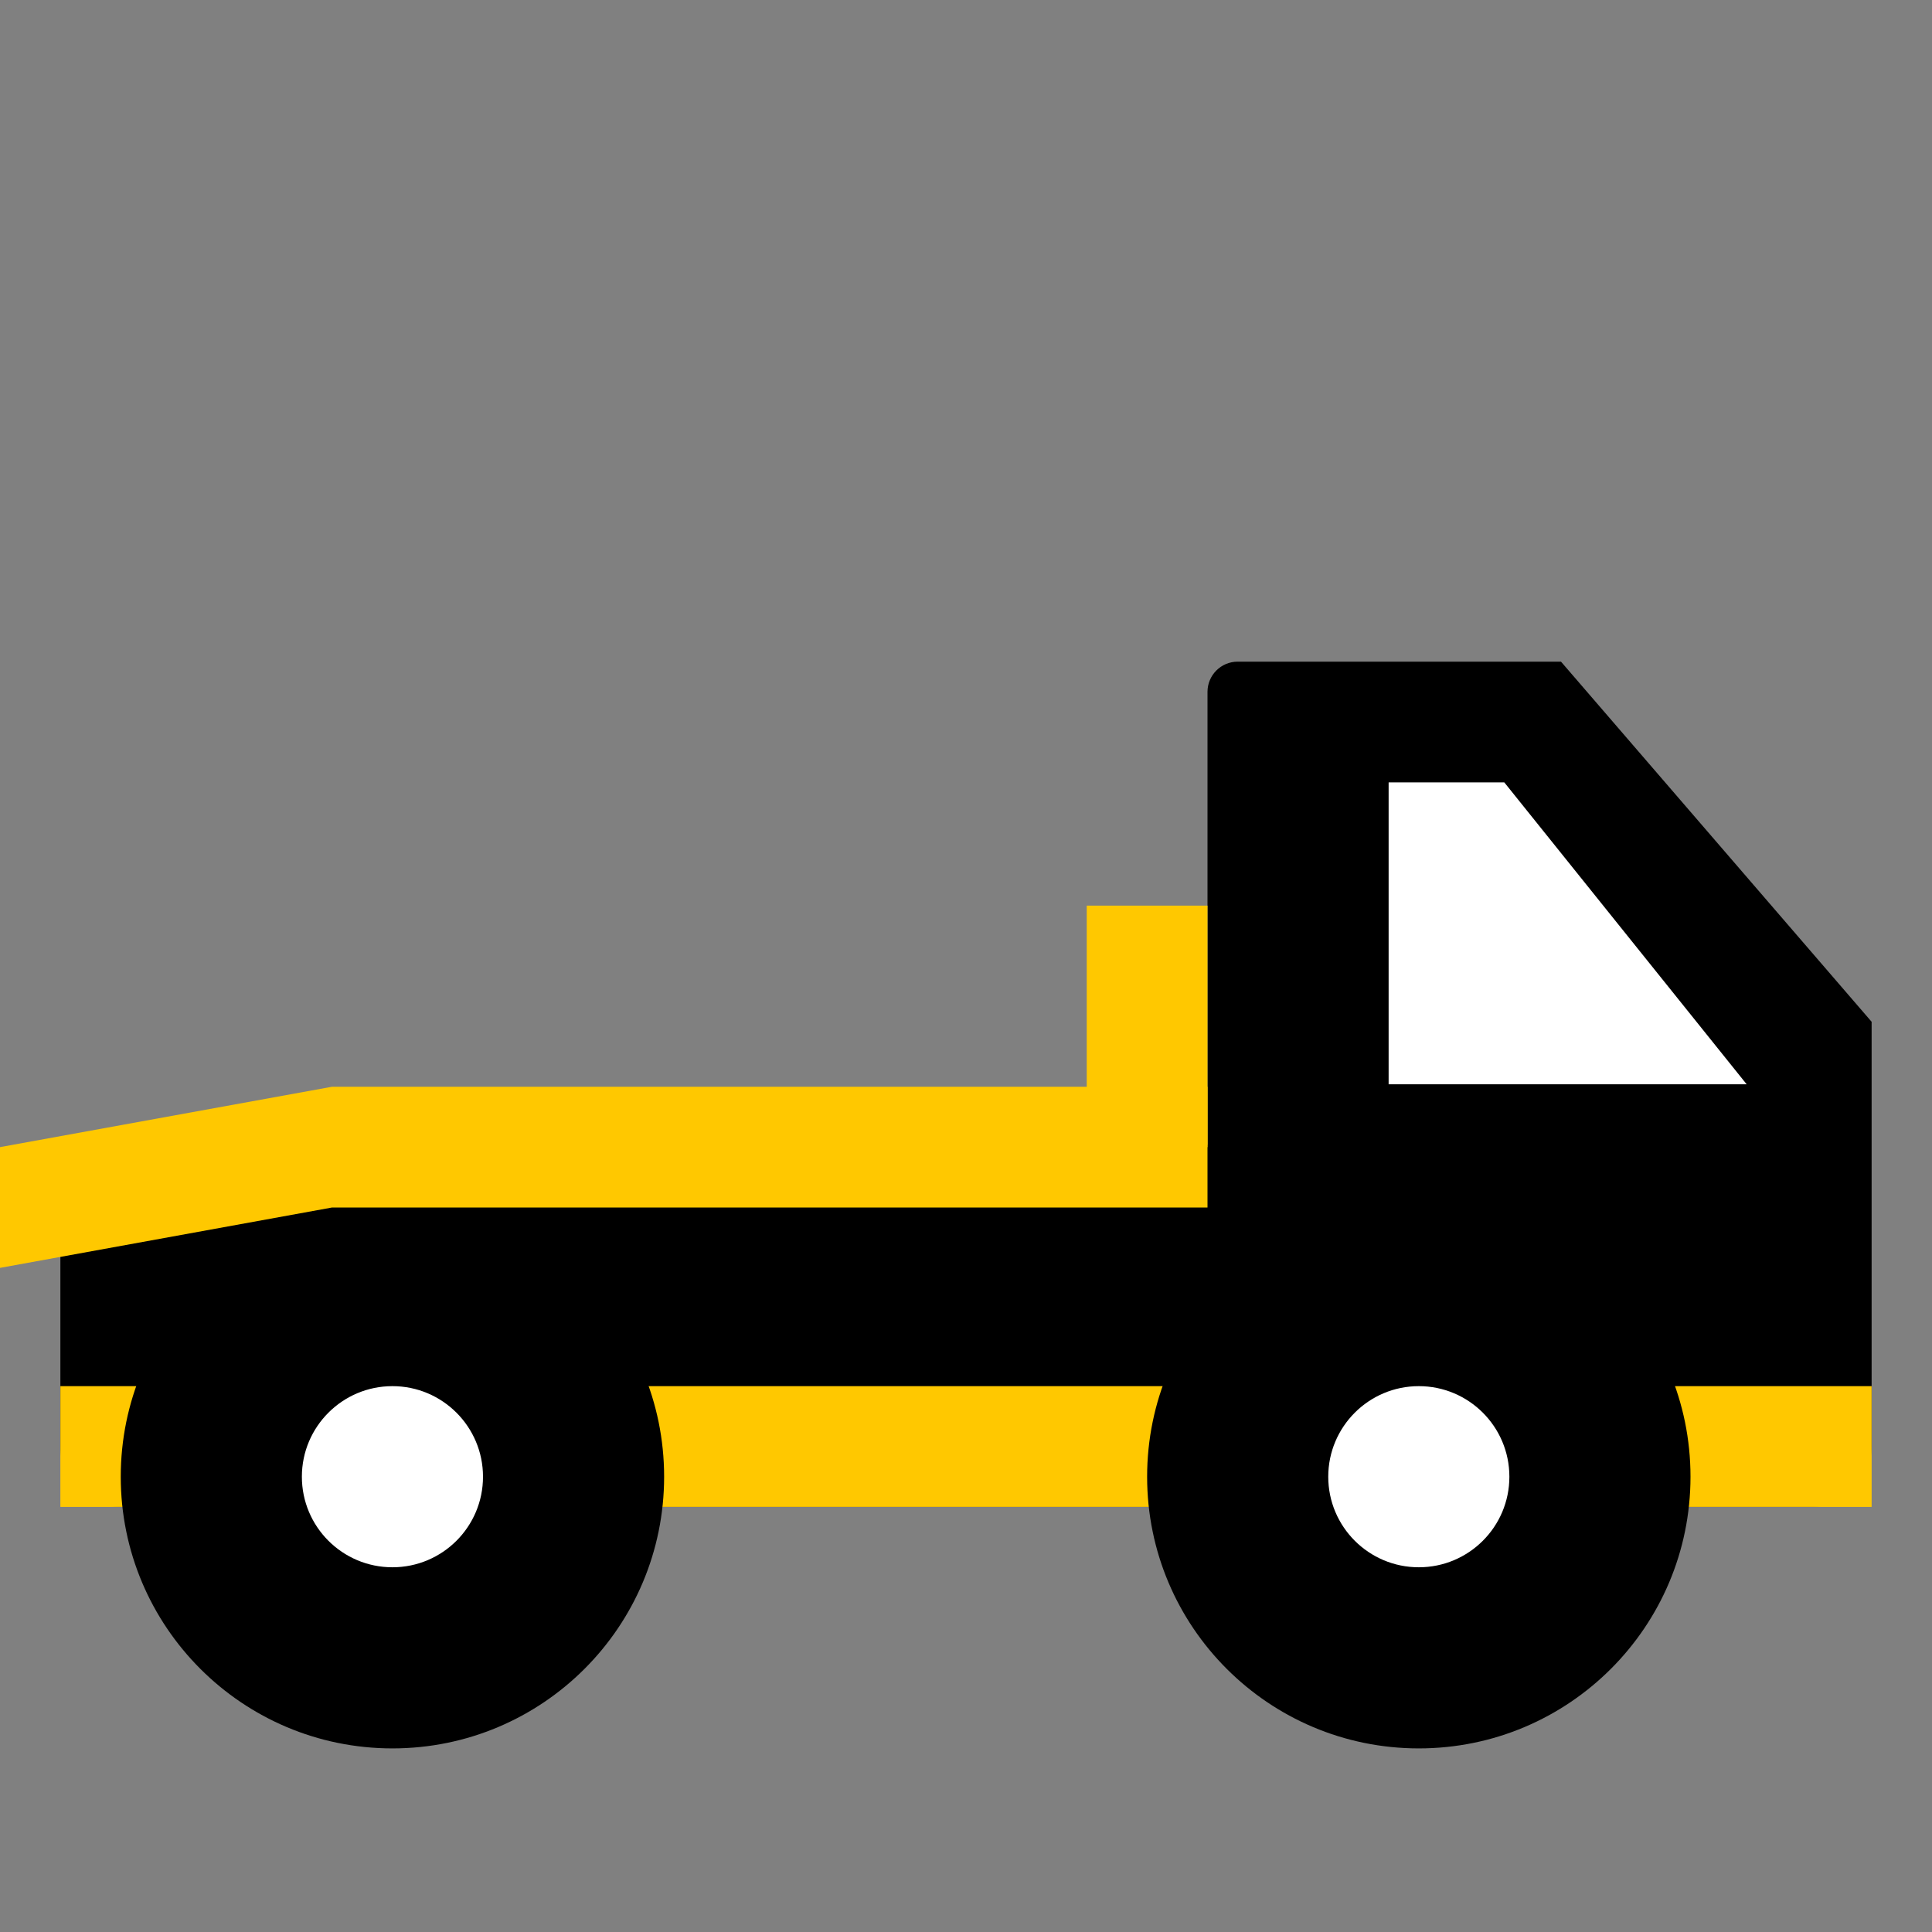 <?xml version="1.0" encoding="utf-8"?>
<svg width="32" height="32" viewBox="0 0 32 32" fill="none" xmlns="http://www.w3.org/2000/svg">
<rect x="0" y="0" width="32" height="32" fill="#808080" stroke="none"/>
<path fill-rule="evenodd" clip-rule="evenodd" d="M1 19.959C1 19.407 1.448 18.959 2 18.959H21C21.552 18.959 22 19.407 22 19.959V23.959C22 24.512 21.552 24.959 21 24.959H2C1.448 24.959 1 24.512 1 23.959V19.959Z" fill="black"/>
<path fill-rule="evenodd" clip-rule="evenodd" d="M20 11.459C20 11.183 20.224 10.959 20.5 10.959H25.855L31 16.924V23.959C31 24.512 30.552 24.959 30 24.959H20V11.459Z" fill="black"/>
<path fill-rule="evenodd" clip-rule="evenodd" d="M23 17.959V12.959H24.916L28.93 17.959H23Z" fill="white"/>
<path fill-rule="evenodd" clip-rule="evenodd" d="M1 22.959H31V24.959H1V22.959Z" fill="#FFC800"/>
<path d="M6.5 28.959C8.985 28.959 11 26.945 11 24.459C11 21.974 8.985 19.959 6.5 19.959C4.015 19.959 2 21.974 2 24.459C2 26.945 4.015 28.959 6.5 28.959Z" fill="black"/>
<path d="M6.5 25.959C5.672 25.959 5 25.288 5 24.459C5 23.631 5.672 22.959 6.5 22.959C7.328 22.959 8 23.631 8 24.459C8 25.288 7.328 25.959 6.5 25.959Z" fill="white"/>
<path d="M23.5 28.959C25.985 28.959 28 26.945 28 24.459C28 21.974 25.985 19.959 23.5 19.959C21.015 19.959 19 21.974 19 24.459C19 26.945 21.015 28.959 23.5 28.959Z" fill="black"/>
<path d="M23.5 25.959C22.672 25.959 22 25.288 22 24.459C22 23.631 22.672 22.959 23.5 22.959C24.328 22.959 25 23.631 25 24.459C25 25.288 24.328 25.959 23.5 25.959Z" fill="white"/>
<path d="M0 19L5.5 18H20V20H5.5L0 21V19Z" fill="#FFC800"/>
<rect x="18" y="15" width="2" height="4" fill="#FFC800"/>
</svg>
